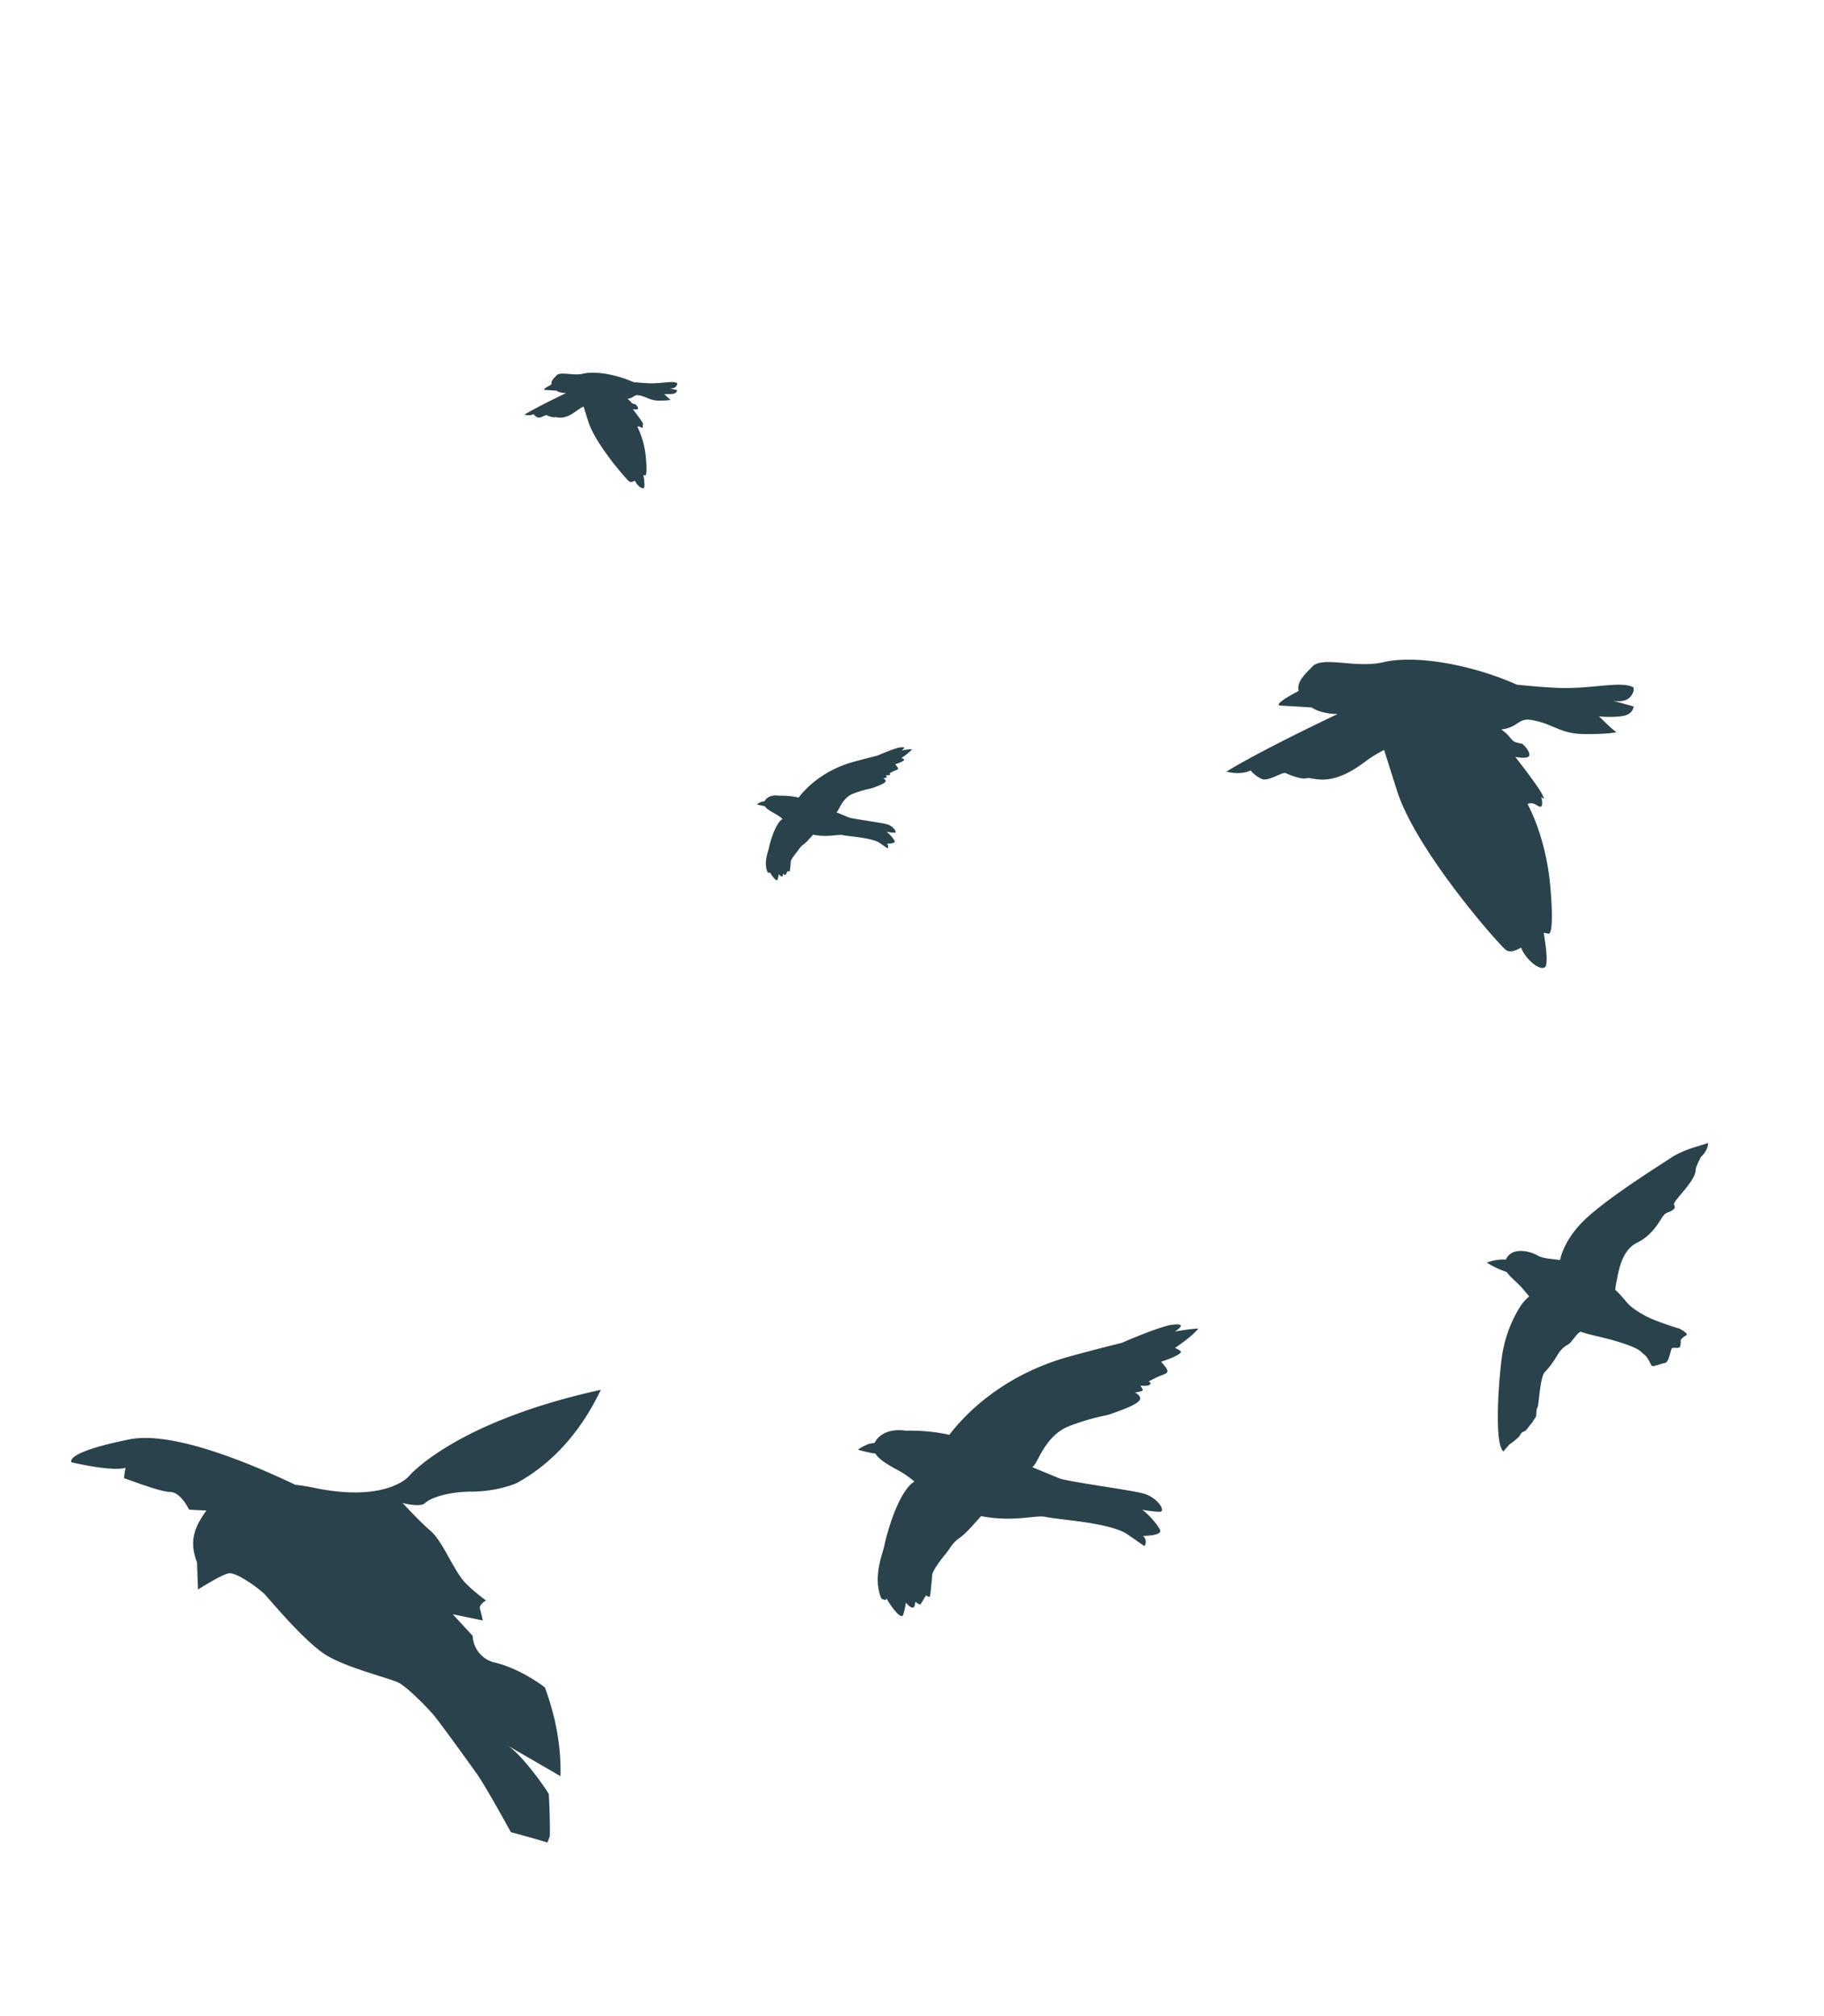 <?xml version="1.0" encoding="UTF-8"?> <svg xmlns="http://www.w3.org/2000/svg" id="Layer_1" data-name="Layer 1" viewBox="0 0 1306.09 1443.31"><defs><style>.cls-1{fill:#29424b;}</style></defs><title>птицы 3</title><path class="cls-1" d="M365.79,1311.83s21.15,5.75,26.15,7.44c.63-1.5,1.23-3,1.76-4.5.29-9.28-.57-28.66-.71-29.92-.19-1.66-19.19-28.76-29.64-35.08l38,22c.6-23.94-4.6-45.76-11.18-63.56-9-6.88-23.18-14.78-35.28-17.64a20.44,20.44,0,0,1-16.4-19.26l-14.32-15.47,21.59,4.43s-1.13-5-2.07-8.32c-.77-2.69,2.88-5.12,4.28-5.93-7.06-5.47-14.19-11.17-18-16.61-8.1-11.59-13.89-26.64-22-33.59s-19.69-19.69-19.69-19.69,12.75,3.48,16.22,0,16.21-8.11,33.59-8.11a90,90,0,0,0,31.27-5.79c31-16.67,49.84-43.89,60.84-67.08l-2.26.49c-104.07,23.3-135.6,61.83-135.6,61.83s-16.41,18.69-68.31,7.64a117.36,117.36,0,0,0-12.53-1.94c-34.84-16.64-88.63-38.55-118.84-32.55C45.38,1040.13,51.15,1047,51.15,1047s28.27,6.84,38.78,4c0,0-1.63,7.68-.81,7.59s25.24,9.67,32.75,9.67,13.51,12.66,13.51,12.66,5.2.33,12.45.65c-12,16.11-10.73,26.12-6.73,37.29l.68,19.26s16.26-10.38,21.83-11.57,22.35,11.18,26.23,15.31,28.92,34.39,44.19,43.51,44.55,16.11,51.18,19.36,21.46,18.69,25.41,23.38,23.72,32,30.48,41.46S365.79,1311.83,365.79,1311.83Z"></path><path class="cls-1" d="M957.88,511.22c-23.08,11-58.77,28.49-79.7,41.27,0,0,9.73,2.82,17.33-.81a23.66,23.66,0,0,0,7.41,5.84c5,2.68,14.74-4.84,17.57-4,0,0,10.68,4.95,15.17,3.71s16,7.52,41.3-11.43a93.46,93.46,0,0,1,14.14-8.83c2.29,7.29,5.36,16.9,9.36,29.54,13.83,43.2,74,111.32,78.14,113.87s10.51-1.93,10.51-1.93c4.5,10.72,16.22,18.24,17.89,12.84s-1.64-23.4-1.64-23.4l3.33.64s4.55,3.22,1.48-33.19-16.32-59.49-16.32-59.49,2.18-2.25,7.28,1.09,2.45-6.43,2.45-6.43,3.82,4.22.45-2.22-19-26.33-19-26.33,10,2.05,10.1-1.43-5.12-8-5.12-8c-9.83-1.63-5.12-2.89-15-10.27,11.35-1.1,12.35-8,20.48-6.87,16.13,2.25,21,10,38.45,10.2s24.8-1.26,23.18-1.71S1145,512.9,1145,512.9a70.32,70.32,0,0,0,16.34-.12c8.47-1.17,8.34-7,8.34-7l-14.6-4s8.8,1.76,12.47-3,1.88-6.76,1.88-6.76c-9.2-4.59-29.51,1.42-53.71.52-8.29-.3-19-1.23-29.52-2.3-30.53-13.66-71.5-21.81-95.8-16.06-19.35,4.58-43.39-4.65-50.72,3.11-5.25,5.55-11.25,10.72-9.83,17.48-3.16,1.64-19.43,10.25-12.54,10.51,5.08.19,16.65.94,21.88,1.28a25.47,25.47,0,0,0,6,2.81A41.8,41.8,0,0,0,957.88,511.22Z"></path><path class="cls-1" d="M621.72,1034a39.57,39.57,0,0,0-7.45,4,104.46,104.46,0,0,0,12.61,2.84c3.07,4.88,10.64,8.89,16.79,12.22a59.72,59.72,0,0,1,8.16,5.4c.93.74,1.93,1.52,2.93,2.34-12.25,7.7-20.46,40.41-21.46,45.65-1.26,6.15-8.55,22.9-2.26,38,0,0,3.84,2.62,3.69-.08a56.07,56.07,0,0,0,6.49,9.39c3.69,4.15,4.16,3.14,4.87,3.39s2.54-8.23,2.54-9.69c0,0,2.8,3.59,4.76,3.6s1.5-2.71,2.21-4.12c0,0,3,2.67,3.73,1.57s2.49-4.3,3.82-6.19c0,0,2.53,2.09,2.85.27s1.39-12.44,1.5-14.82,4-8.26,9-14.38,4.94-8.19,11-12.5c4.71-3.34,11.08-11.12,15.08-15.34,22.89,4.56,38.88-.93,46,.56,10.69,2.25,46.54,4.09,58.74,12.52l12.19,8.43a5.56,5.56,0,0,0-1.09-7.34s14.19.07,12.19-4.36-9.77-12.58-12.77-14.32c0,0,8.4,1.43,12.79,1.38s-1.52-10.16-11.79-13-54.22-8.39-60.54-11l-19.19-7.92c4.19-2.11,8.58-22.77,27.09-29.62,19.39-7.17,24.46-6.56,30.1-8.76,4.16-1.61,16.05-5.37,19.4-9.15,2.13-2.37-.64-4.58-3-5.89,3.08-.42,6-1.09,5.61-2a26.13,26.13,0,0,0-1.66-2.85l.12-.06c2.62.16,5.83.42,6.92-1.14.5-.71-.22-1.37-1.22-1.88,1.65-.86,3.34-1.72,5-2.56,8-4,12.22-2.29,3.91-11.61,5.36-1.54,15.31-5.61,14.15-7.3-.5-.72-2.2-1.66-4.2-2.54l1.22-.83c11.75-8,15.52-13,15.52-13s-4.18-.09-16.73,2.07c2.42-1.6,4.47-3.29,4.18-4.21-.53-1.7-8.1-.31-8.1-.31-9.64,2.23-27.29,9.7-34.29,12.7-10.42,2.54-22.65,5.69-37,9.63-49.5,13.57-76.5,43.23-86.32,56.15a130.1,130.1,0,0,0-31.11-2.92s-15.22-3-21.81,7.59a8.22,8.22,0,0,0-.62,1.17A22.63,22.63,0,0,0,621.72,1034Z"></path><path class="cls-1" d="M1078.66,901.11c-.14.26-.27.52-.38.77a32.93,32.93,0,0,0-9.39.85c-5.4,1.48-4,1.48-4,1.48a64,64,0,0,0,10,5.1c1.5.6,2.86,1.09,4.06,1.49,2.62,4,7.9,7.6,12.19,12.82,1.32,1.64,2.59,3.14,3.87,4.64a32.57,32.57,0,0,0-7,8.12,92.78,92.78,0,0,0-12.69,36c-1.55,12.27-3.24,33-2.64,49.38s3.93,17.47,3.93,17.47.81-1.16,4.27-5c0,0,7-4.85,7.79-7s2.8-1.75,4.34-3.55,2.36-3.14,3.38-4.2,2.08-3.4,3.09-4.45.26-5.6,1.39-7.15,1.74-22,5.39-25.55,7-8.83,9.47-12.89a19.23,19.23,0,0,1,7.39-6.93c2.14-1.32,4.17-5.22,7-7.83a8.13,8.13,0,0,1,1.63-1.15c7.81,2.69,14.63,3.51,25.63,6.81,17.24,5.19,16.95,7.18,20,9.56s4.38,7,5.36,8,5.81-1.3,9.31-1.93,4.06-10.33,5.36-10.75,4,.23,5.15-.48.93-5.38.93-5.38a12.2,12.2,0,0,1,3.85-3.18c2.36-1.21-4.72-4.83-4.72-4.83s-17.13-5.06-25.13-9.55c-12.27-6.91-11.5-8.62-18.5-16-.65-.69-1.44-1.43-2.34-2.22a40.92,40.92,0,0,1,.83-5.83c1.26-5.47,3-22.19,14.66-27.9s16.4-16.15,18.78-19.19,3.65-2.27,5.89-3.67,3-2,1.89-4.45,15.81-17.07,15.49-25.07c-.07-1.82,3.75-9,3.75-9,5.89-5.72,5-10.12,5-10.12-3.26,1.68-16.22,3.93-26.44,10.68s-49.16,31.08-64,46.59c-11.1,11.57-14.41,22-15.41,26.57-6.11-.84-12.27-1-16.27-3.31C1096,896,1083.23,892.55,1078.66,901.11Z"></path><path class="cls-1" d="M405.4,281.44c-8.65,4.12-22,10.68-29.88,15.47,0,0,3.65,1.06,6.5-.3a9,9,0,0,0,2.78,2.19c1.89,1,5.53-1.82,6.59-1.52,0,0,4,1.85,5.68,1.39s6,2.82,15.49-4.29a36.18,36.18,0,0,1,5.3-3.31c.86,2.74,2,6.34,3.51,11.08,5.18,16.19,27.75,41.73,29.29,42.69s3.94-.73,3.94-.73c1.69,4,6.08,6.84,6.71,4.82s-.62-8.78-.62-8.78l1.25.24s1.71,1.21.56-12.44-6.12-22.3-6.12-22.3.82-.84,2.73.41.92-2.41.92-2.41,1.43,1.58.16-.83-7.12-9.88-7.12-9.88,3.74.77,3.79-.53-1.92-3-1.92-3c-3.69-.61-1.92-1.08-5.63-3.85,4.26-.41,4.63-3,7.68-2.58,6.05.85,7.89,3.76,14.42,3.83s9.29-.47,8.69-.64-4.54-4.1-4.54-4.1a26.19,26.19,0,0,0,6.13-.05c3.17-.43,3.12-2.62,3.12-2.62l-5.47-1.5s3.3.66,4.67-1.12.71-2.54.71-2.54c-3.45-1.72-11.06.53-20.14.2-3.1-.12-7.12-.47-11.06-.87-11.45-5.12-26.81-8.17-35.92-6-7.25,1.72-16.26-1.74-19,1.17-2,2.08-4.22,4-3.69,6.55-1.18.62-7.28,3.84-4.7,3.94,1.91.07,6.24.35,8.2.48a10,10,0,0,0,2.25,1.06A15.92,15.92,0,0,0,405.4,281.44Z"></path><path class="cls-1" d="M545.3,574.12a18.13,18.13,0,0,0-3.39,1.82,49.26,49.26,0,0,0,5.75,1.3c1.4,2.22,4.85,4,7.65,5.57a26.32,26.32,0,0,1,3.72,2.46c.42.34.88.69,1.34,1.07-5.59,3.51-9.33,18.42-9.79,20.81-.57,2.8-3.89,10.44-1,17.34,0,0,1.75,1.2,1.69,0a26.05,26.05,0,0,0,3,4.28c1.69,1.89,1.9,1.43,2.22,1.54s1.16-3.75,1.16-4.42c0,0,1.28,1.64,2.17,1.64s.69-1.23,1-1.87c0,0,1.38,1.21,1.7.71s1.13-2,1.74-2.82c0,0,1.15,1,1.3.12s.63-5.67.68-6.75,1.83-3.77,4.11-6.56,2.25-3.73,5-5.7c2.15-1.52,5.05-5.06,6.87-7,10.44,2.08,17.73-.42,21,.26,4.88,1,21.22,1.86,26.78,5.7l5.56,3.85a2.54,2.54,0,0,0-.5-3.35s6.47,0,5.56-2a22.2,22.2,0,0,0-5.82-6.52,45.48,45.48,0,0,0,5.83.63c2,0-.7-4.64-5.38-6s-24.71-3.83-27.6-5l-8.74-3.61c1.91-1,3.91-10.38,12.35-13.5,8.83-3.27,11.15-3,13.72-4,1.89-.74,7.31-2.45,8.84-4.17,1-1.09-.29-2.09-1.37-2.69,1.41-.19,2.76-.5,2.56-.91a9.39,9.39,0,0,0-.76-1.3l.06,0c1.19.07,2.66.19,3.15-.52.23-.32-.1-.62-.55-.85.75-.4,1.52-.79,2.28-1.17,3.66-1.84,5.57-1,1.78-5.29,2.44-.71,7-2.56,6.45-3.33a5.46,5.46,0,0,0-1.92-1.16l.56-.38c5.36-3.62,7.07-5.92,7.07-5.92a47.39,47.39,0,0,0-7.62.94c1.1-.73,2-1.5,1.9-1.92-.24-.77-3.69-.14-3.69-.14-4.39,1-12.44,4.42-15.63,5.79-4.75,1.16-10.32,2.59-16.87,4.39-22.56,6.18-34.87,19.7-39.35,25.59a59.72,59.72,0,0,0-14.18-1.33s-6.93-1.36-9.94,3.46a3.45,3.45,0,0,0-.28.54A9.87,9.87,0,0,0,545.3,574.12Z"></path></svg> 